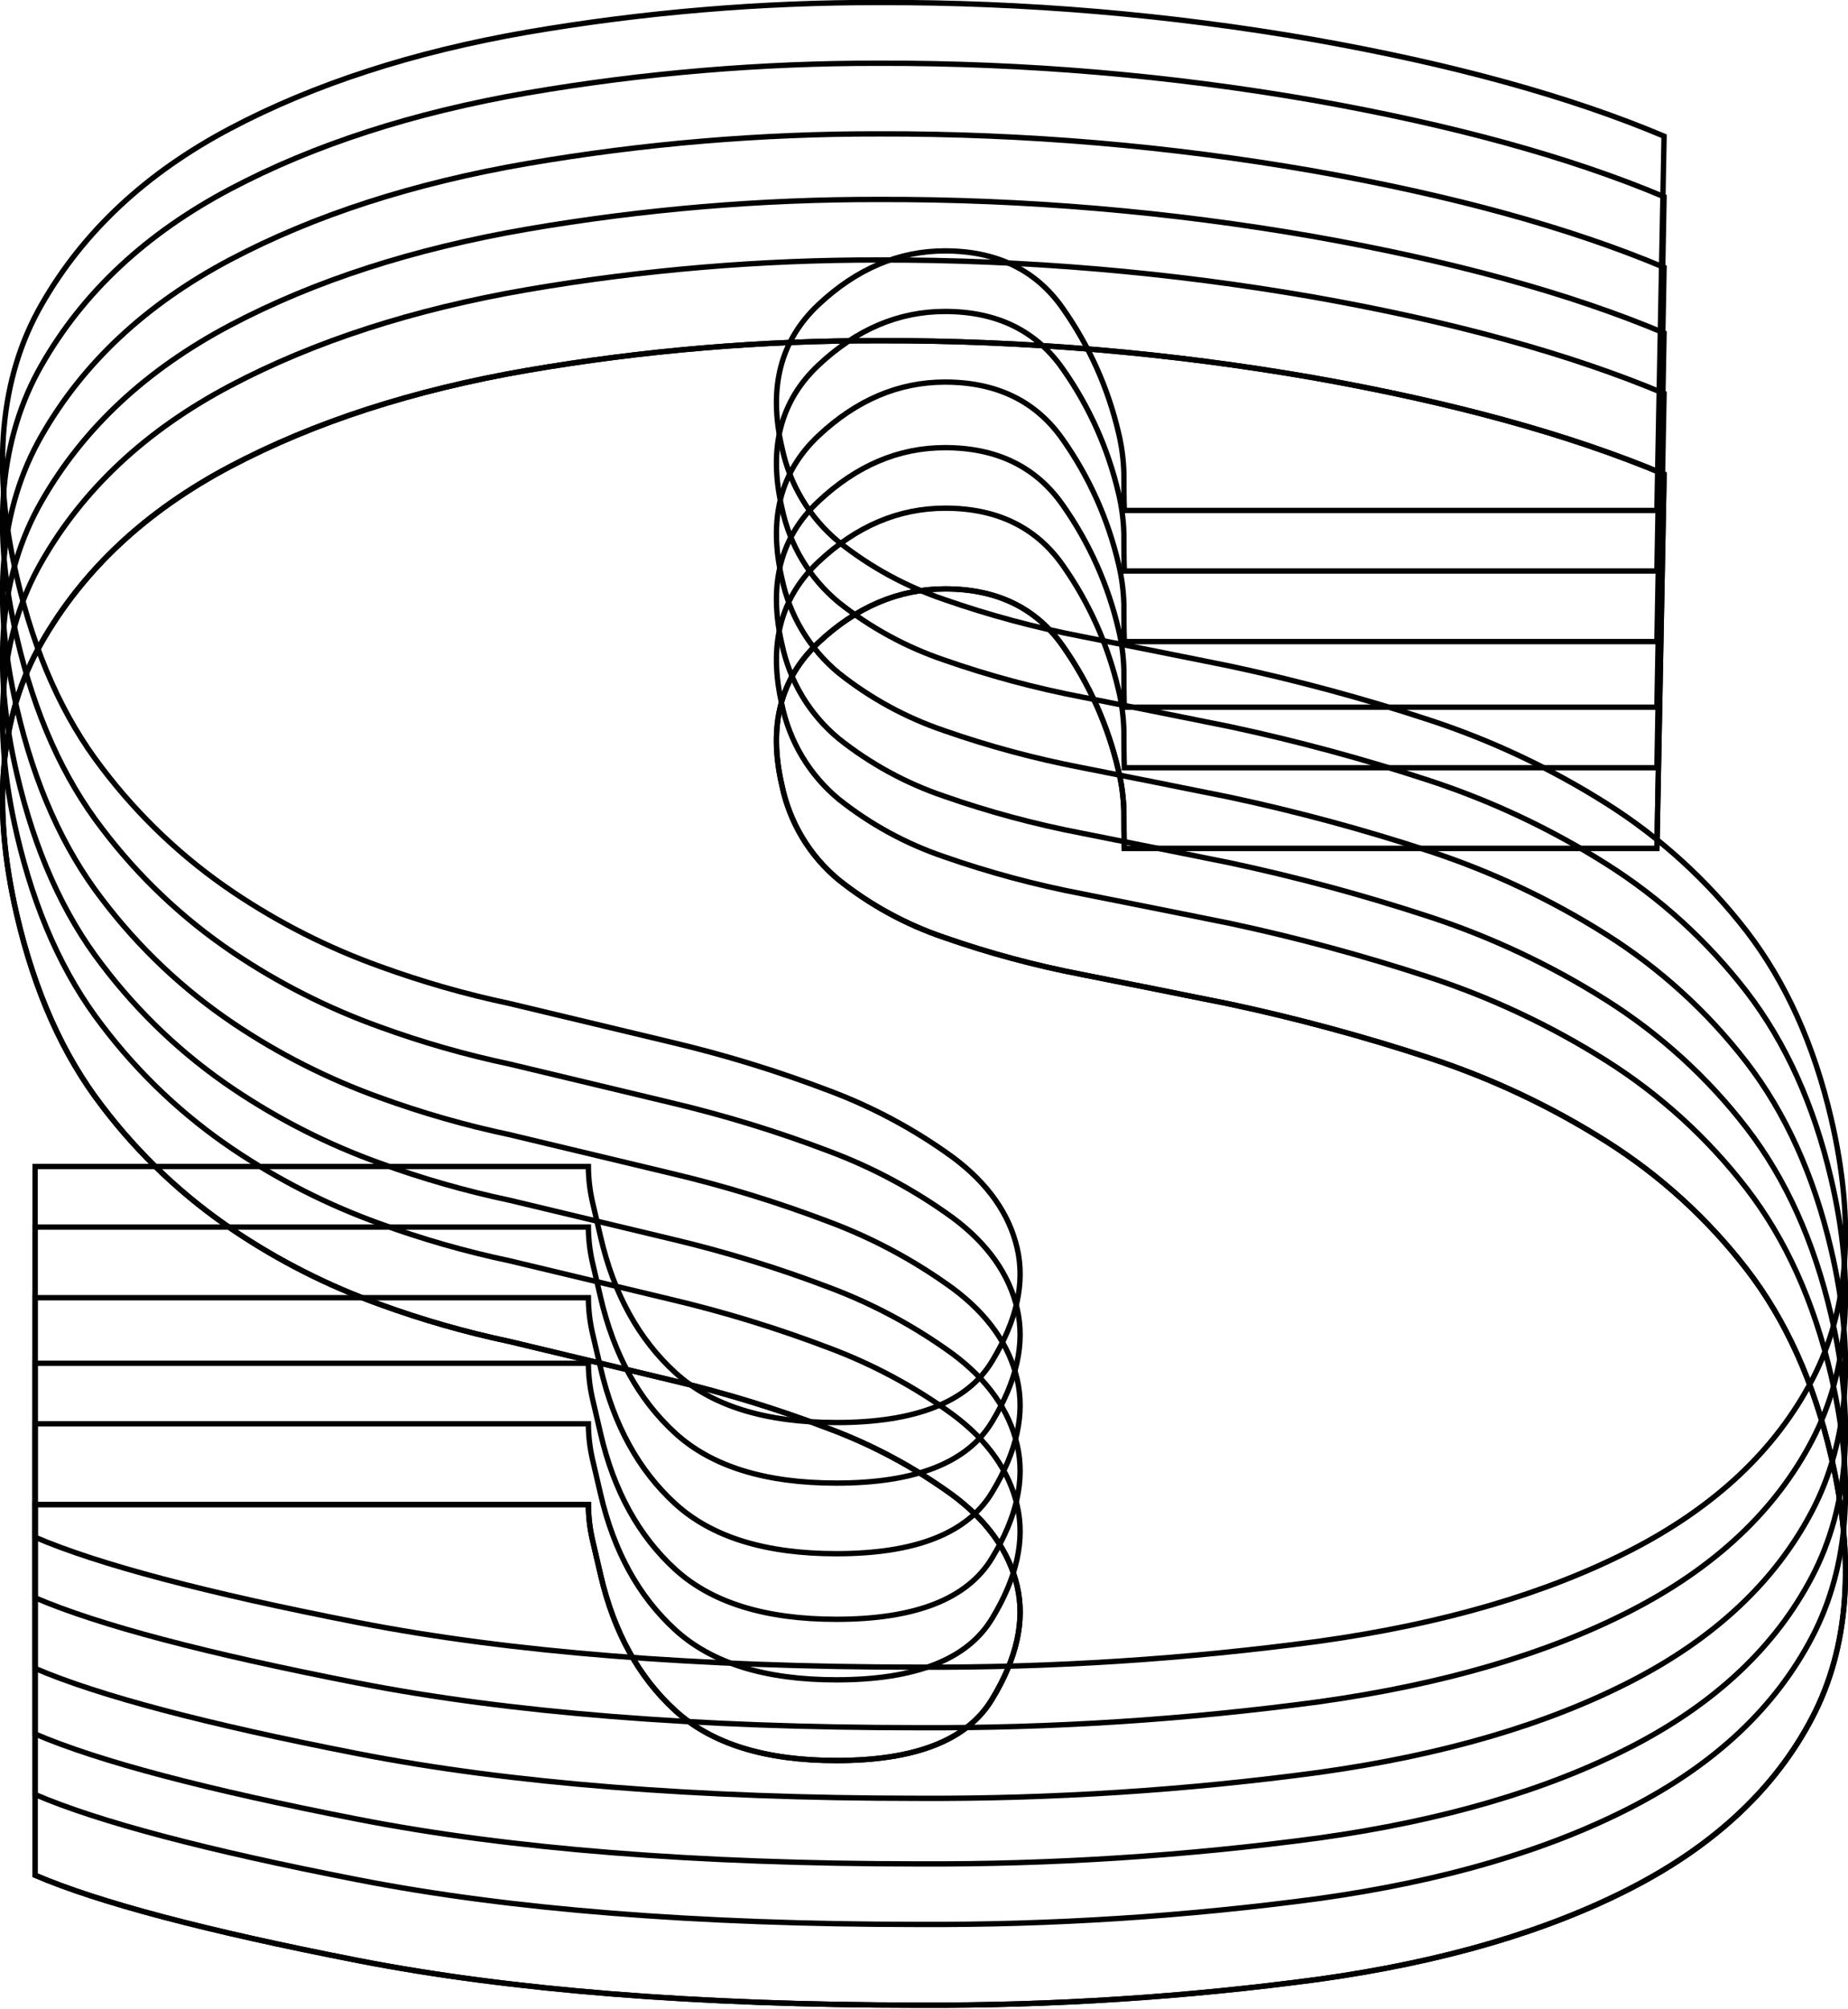 <svg width="345" height="375" viewBox="0 0 345 375" fill="none" xmlns="http://www.w3.org/2000/svg">
<path fill-rule="evenodd" clip-rule="evenodd" d="M341.853 208.743C338.632 194.935 333.373 183.286 326.076 173.796C318.792 164.36 309.918 156.282 299.858 149.929C289.512 143.393 278.404 138.162 266.786 134.357C254.59 130.352 242.19 127.002 229.64 124.321C220.533 122.482 211.304 120.637 201.952 118.785C193.229 117.114 184.639 114.804 176.25 111.875C169.129 109.464 162.476 105.833 156.586 101.142C151.151 96.65 147.408 90.425 145.977 83.499C143.405 72.427 145.674 63.549 152.784 56.864C159.895 50.18 167.769 46.835 176.409 46.828C186.091 46.828 193.425 50.403 198.413 57.552C203.329 64.534 206.858 72.404 208.807 80.731C209.412 83.226 209.751 85.78 209.818 88.347C209.818 90.654 209.818 92.961 209.902 95.267H309.324L310.663 25.419C293.128 18.019 271.33 12.009 245.268 7.39C218.462 2.718 191.302 0.403 164.096 0.47C142.093 0.433 120.127 2.285 98.438 6.006C77.133 9.709 58.637 15.706 42.95 23.998C27.263 32.289 15.53 43.245 7.752 56.864C-0.044 70.466 -1.58 87.412 3.146 107.704C6.473 122.015 11.779 133.896 19.064 143.348C25.913 152.379 34.199 160.211 43.587 166.528C52.092 172.253 61.269 176.899 70.91 180.358C78.797 183.23 86.876 185.543 95.086 187.278C104.806 189.594 114.931 192.016 125.462 194.546C135.399 196.9 145.174 199.904 154.723 203.537C162.976 206.618 170.775 210.811 177.907 216.002C184.399 220.854 188.394 226.503 189.892 232.949C191.39 239.395 189.83 246.427 185.21 254.047C180.616 261.679 170.928 265.495 156.146 265.495C142.881 265.495 132.846 262.382 126.042 256.156C119.238 249.93 114.603 241.51 112.137 230.896C111.6 228.599 111.089 226.402 110.602 224.306C110.108 222.144 109.854 219.934 109.843 217.716H6.554V286.905C18.414 291.989 38.521 297.295 66.874 302.825C95.227 308.355 130.053 311.129 171.352 311.148C196.431 311.27 221.488 309.65 246.345 306.299C269.311 303.079 288.662 297.43 304.399 289.352C320.136 281.275 331.438 270.664 338.304 257.521C345.184 244.378 346.366 228.119 341.853 208.743Z" stroke="#010101"/>
<path fill-rule="evenodd" clip-rule="evenodd" d="M341.853 220.042C338.632 206.233 333.373 194.584 326.076 185.094C318.792 175.658 309.918 167.58 299.858 161.228C289.512 154.691 278.404 149.461 266.786 145.656C254.59 141.651 242.19 138.301 229.64 135.62C220.533 133.781 211.304 131.935 201.952 130.084C193.229 128.412 184.639 126.102 176.25 123.173C169.129 120.762 162.476 117.131 156.586 112.44C151.151 107.948 147.408 101.723 145.977 94.797C143.405 83.725 145.674 74.847 152.784 68.163C159.895 61.478 167.769 58.133 176.409 58.127C186.091 58.127 193.425 61.701 198.413 68.85C203.329 75.832 206.858 83.702 208.807 92.029C209.412 94.525 209.751 97.078 209.818 99.646C209.818 101.952 209.818 104.259 209.902 106.566H309.324L310.663 36.718C293.128 29.343 271.33 23.346 245.268 18.726C218.462 14.054 191.302 11.739 164.096 11.806C142.093 11.768 120.127 13.62 98.438 17.342C77.133 21.02 58.637 27.005 42.95 35.296C27.263 43.587 15.53 54.543 7.752 68.163C-0.044 81.764 -1.58 98.711 3.146 119.003C6.473 133.313 11.779 145.194 19.064 154.647C25.913 163.678 34.199 171.509 43.587 177.826C52.092 183.552 61.269 188.197 70.91 191.656C78.797 194.529 86.876 196.841 95.086 198.576C104.806 200.892 114.931 203.315 125.462 205.844C135.399 208.199 145.174 211.202 154.723 214.835C162.976 217.916 170.775 222.11 177.907 227.3C184.399 232.152 188.394 237.801 189.892 244.247C191.39 250.693 189.83 257.726 185.21 265.345C180.616 272.978 170.928 276.794 156.146 276.794C142.881 276.794 132.846 273.681 126.042 267.454C119.238 261.228 114.603 252.808 112.137 242.195C111.6 239.897 111.089 237.701 110.602 235.604C110.108 233.442 109.854 231.232 109.843 229.014H6.554V298.203C18.414 303.287 38.521 308.594 66.874 314.123C95.227 319.653 130.053 322.427 171.352 322.446C196.431 322.568 221.488 320.948 246.345 317.597C269.311 314.378 288.662 308.729 304.399 300.651C320.136 292.573 331.438 281.963 338.304 268.82C345.184 255.677 346.366 239.417 341.853 220.042Z" stroke="#010101"/>
<path fill-rule="evenodd" clip-rule="evenodd" d="M341.853 233.221C338.632 219.413 333.373 207.764 326.076 198.274C318.792 188.838 309.918 180.76 299.858 174.407C289.512 167.871 278.404 162.64 266.786 158.835C254.59 154.83 242.19 151.48 229.64 148.799C220.533 146.96 211.304 145.115 201.952 143.263C193.229 141.592 184.639 139.282 176.25 136.353C169.129 133.942 162.476 130.311 156.586 125.62C151.151 121.128 147.408 114.903 145.977 107.977C143.405 96.905 145.674 88.027 152.784 81.343C159.895 74.658 167.769 71.313 176.409 71.306C186.091 71.306 193.425 74.881 198.413 82.03C203.329 89.011 206.858 96.882 208.807 105.209C209.412 107.704 209.751 110.258 209.818 112.825C209.818 115.132 209.818 117.439 209.902 119.745H309.324L310.663 49.897C293.128 42.529 271.33 36.531 245.268 31.906C218.462 27.234 191.302 24.918 164.096 24.986C142.093 24.948 120.127 26.8 98.438 30.522C77.133 34.2 58.637 40.184 42.95 48.476C27.263 56.767 15.53 67.722 7.752 81.343C-0.044 94.944 -1.58 111.89 3.146 132.182C6.473 146.493 11.779 158.374 19.064 167.826C25.913 176.857 34.199 184.689 43.587 191.006C52.092 196.731 61.269 201.377 70.91 204.836C78.797 207.708 86.876 210.021 95.086 211.756C104.806 214.072 114.931 216.494 125.462 219.024C135.399 221.378 145.174 224.382 154.723 228.015C162.976 231.096 170.775 235.289 177.907 240.48C184.399 245.326 188.394 250.974 189.892 257.427C191.39 263.879 189.83 270.912 185.21 278.525C180.616 286.157 170.928 289.973 156.146 289.973C142.881 289.973 132.846 286.86 126.042 280.634C119.238 274.408 114.603 265.988 112.137 255.374C111.6 253.077 111.089 250.88 110.602 248.784C110.108 246.622 109.854 244.412 109.843 242.194H6.554V311.383C18.414 316.467 38.521 321.773 66.874 327.303C95.227 332.833 130.053 335.607 171.352 335.626C196.431 335.748 221.488 334.128 246.345 330.777C269.311 327.557 288.662 321.908 304.399 313.83C320.136 305.753 331.438 295.142 338.304 281.999C345.184 268.856 346.366 252.597 341.853 233.221Z" stroke="#010101"/>
<path fill-rule="evenodd" clip-rule="evenodd" d="M341.853 245.462C338.632 231.622 333.373 219.973 326.076 210.514C318.792 201.078 309.918 193 299.858 186.648C289.512 180.111 278.404 174.881 266.786 171.076C254.59 167.071 242.19 163.72 229.64 161.039C220.533 159.2 211.304 157.355 201.952 155.504C193.229 153.832 184.639 151.522 176.25 148.593C169.129 146.182 162.476 142.551 156.586 137.86C151.151 133.368 147.408 127.143 145.977 120.217C143.405 109.145 145.674 100.267 152.784 93.583C159.895 86.898 167.769 83.553 176.409 83.547C186.091 83.547 193.425 87.121 198.413 94.27C203.329 101.252 206.858 109.122 208.807 117.449C209.412 119.945 209.751 122.498 209.818 125.066C209.818 127.372 209.818 129.679 209.902 131.986H309.324L310.663 62.138C293.128 54.769 271.33 48.772 245.268 44.146C218.462 39.474 191.302 37.159 164.096 37.226C142.093 37.188 120.127 39.04 98.438 42.762C77.133 46.44 58.637 52.425 42.95 60.716C27.263 69.007 15.53 79.963 7.752 93.583C-0.044 107.184 -1.58 124.13 3.146 144.422C6.473 158.733 11.779 170.614 19.064 180.067C25.913 189.098 34.199 196.929 43.587 203.246C52.092 208.972 61.269 213.617 70.91 217.076C78.797 219.949 86.876 222.261 95.086 223.996C104.806 226.312 114.931 228.735 125.462 231.264C135.399 233.619 145.174 236.622 154.723 240.255C162.976 243.336 170.775 247.529 177.907 252.72C184.399 257.566 188.394 263.215 189.892 269.667C191.39 276.119 189.83 283.152 185.21 290.765C180.616 298.398 170.928 302.214 156.146 302.214C142.881 302.214 132.846 299.1 126.042 292.874C119.238 286.648 114.603 278.228 112.137 267.614C111.6 265.317 111.089 263.12 110.602 261.024C110.108 258.862 109.854 256.652 109.843 254.434H6.554V323.623C18.414 328.707 38.521 334.014 66.874 339.543C95.227 345.073 130.053 347.847 171.352 347.866C196.431 347.988 221.488 346.368 246.345 343.017C269.311 339.797 288.662 334.148 304.399 326.071C320.136 317.993 331.438 307.382 338.304 294.239C345.184 281.096 346.366 264.837 341.853 245.462Z" stroke="#010101"/>
<path fill-rule="evenodd" clip-rule="evenodd" d="M341.853 256.758C338.632 242.919 333.373 231.27 326.076 221.811C318.792 212.375 309.918 204.297 299.858 197.944C289.512 191.408 278.404 186.178 266.786 182.372C254.59 178.368 242.19 175.017 229.64 172.336C220.533 170.497 211.304 168.652 201.952 166.8C193.229 165.129 184.639 162.819 176.25 159.89C169.129 157.479 162.476 153.848 156.586 149.157C151.151 144.665 147.408 138.44 145.977 131.514C143.405 120.442 145.674 111.564 152.784 104.88C159.895 98.195 167.785 94.85 176.456 94.844C186.137 94.844 193.472 98.418 198.46 105.567C203.359 112.552 206.872 120.422 208.807 128.746C209.412 131.241 209.751 133.795 209.818 136.363C209.818 138.669 209.818 140.976 209.902 143.282H309.324L310.663 73.434C293.128 66.066 271.33 60.069 245.268 55.443C218.462 50.771 191.302 48.456 164.096 48.523C142.093 48.485 120.127 50.337 98.438 54.059C77.133 57.737 58.637 63.721 42.95 72.013C27.263 80.304 15.53 91.26 7.752 104.88C-0.044 118.481 -1.58 135.427 3.146 155.719C6.473 170.03 11.779 181.911 19.064 191.364C25.913 200.394 34.199 208.226 43.587 214.543C52.092 220.268 61.269 224.914 70.91 228.373C78.797 231.246 86.876 233.558 95.086 235.293C104.806 237.609 114.931 240.032 125.462 242.561C135.399 244.916 145.174 247.919 154.723 251.552C162.976 254.633 170.775 258.826 177.907 264.017C184.399 268.863 188.394 274.512 189.892 280.964C191.39 287.416 189.83 294.449 185.21 302.062C180.616 309.694 170.928 313.511 156.146 313.511C142.881 313.511 132.846 310.397 126.042 304.171C119.238 297.945 114.603 289.525 112.137 278.911C111.6 276.614 111.089 274.417 110.602 272.321C110.108 270.159 109.854 267.949 109.843 265.731H6.554V334.92C18.414 340.004 38.521 345.31 66.874 350.84C95.227 356.37 130.053 359.144 171.352 359.163C196.431 359.285 221.488 357.665 246.345 354.314C269.311 351.094 288.662 345.445 304.399 337.368C320.136 329.29 331.438 318.679 338.304 305.536C345.184 292.393 346.366 276.134 341.853 256.758Z" stroke="#010101"/>
<path fill-rule="evenodd" clip-rule="evenodd" d="M341.853 271.823C338.632 257.983 333.373 246.334 326.076 236.875C318.792 227.439 309.918 219.362 299.858 213.009C289.512 206.472 278.404 201.242 266.786 197.437C254.59 193.432 242.19 190.082 229.64 187.401C220.533 185.562 211.304 183.716 201.952 181.865C193.229 180.193 184.639 177.884 176.25 174.954C169.129 172.544 162.476 168.913 156.586 164.222C151.151 159.73 147.408 153.504 145.977 146.578C143.405 135.507 145.674 126.629 152.784 119.944C159.895 113.26 167.785 109.914 176.456 109.908C186.137 109.908 193.472 113.482 198.46 120.631C203.359 127.617 206.872 135.487 208.807 143.81C209.412 146.306 209.751 148.859 209.818 151.427C209.818 153.734 209.818 156.04 209.902 158.347H309.324L310.663 88.499C293.128 81.13 271.33 75.133 245.268 70.507C218.462 65.835 191.302 63.52 164.096 63.587C142.093 63.55 120.127 65.402 98.438 69.123C77.133 72.801 58.637 78.786 42.95 87.077C27.263 95.368 15.53 106.324 7.752 119.944C-0.044 133.545 -1.58 150.492 3.146 170.784C6.473 185.094 11.779 196.976 19.064 206.428C25.913 215.459 34.199 223.291 43.587 229.607C52.092 235.333 61.269 239.978 70.91 243.437C78.797 246.31 86.876 248.622 95.086 250.357C104.806 252.673 114.931 255.096 125.462 257.625C135.399 259.98 145.174 262.983 154.723 266.617C162.976 269.697 170.775 273.891 177.907 279.082C184.399 283.927 188.394 289.576 189.892 296.028C191.39 302.48 189.83 309.513 185.21 317.127C180.616 324.759 170.928 328.575 156.146 328.575C142.881 328.575 132.846 325.462 126.042 319.236C119.238 313.009 114.603 304.589 112.137 293.976C111.6 291.679 111.089 289.482 110.602 287.385C110.108 285.224 109.854 283.013 109.843 280.795H6.554V349.984C18.414 355.068 38.521 360.375 66.874 365.905C95.227 371.434 130.053 374.208 171.352 374.227C196.431 374.349 221.488 372.729 246.345 369.379C269.311 366.159 288.662 360.51 304.399 352.432C320.136 344.354 331.438 333.744 338.304 320.601C345.184 307.458 346.366 291.198 341.853 271.823Z" stroke="#010101"/>
<path fill-rule="evenodd" clip-rule="evenodd" d="M341.853 271.823C338.632 257.983 333.373 246.334 326.076 236.875C318.792 227.439 309.918 219.362 299.858 213.009C289.512 206.472 278.404 201.242 266.786 197.437C254.59 193.432 242.19 190.082 229.64 187.401C220.533 185.562 211.304 183.716 201.952 181.865C193.229 180.193 184.639 177.884 176.25 174.954C169.129 172.544 162.476 168.913 156.586 164.222C151.151 159.73 147.408 153.504 145.977 146.578C143.405 135.507 145.674 126.629 152.784 119.944C159.895 113.26 167.785 109.914 176.456 109.908C186.137 109.908 193.472 113.482 198.46 120.631C203.359 127.617 206.872 135.487 208.807 143.81C209.412 146.306 209.751 148.859 209.818 151.427C209.818 153.734 209.818 156.04 209.902 158.347H309.324L310.663 88.499C293.128 81.13 271.33 75.133 245.268 70.507C218.462 65.835 191.302 63.52 164.096 63.587C142.093 63.55 120.127 65.402 98.438 69.123C77.133 72.801 58.637 78.786 42.95 87.077C27.263 95.368 15.53 106.324 7.752 119.944C-0.044 133.545 -1.58 150.492 3.146 170.784C6.473 185.094 11.779 196.976 19.064 206.428C25.913 215.459 34.199 223.291 43.587 229.607C52.092 235.333 61.269 239.978 70.91 243.437C78.797 246.31 86.876 248.622 95.086 250.357C104.806 252.673 114.931 255.096 125.462 257.625C135.399 259.98 145.174 262.983 154.723 266.617C162.976 269.697 170.775 273.891 177.907 279.082C184.399 283.927 188.394 289.576 189.892 296.028C191.39 302.48 189.83 309.513 185.21 317.127C180.616 324.759 170.928 328.575 156.146 328.575C142.881 328.575 132.846 325.462 126.042 319.236C119.238 313.009 114.603 304.589 112.137 293.976C111.6 291.679 111.089 289.482 110.602 287.385C110.108 285.224 109.854 283.013 109.843 280.795H6.554V349.984C18.414 355.068 38.521 360.375 66.874 365.905C95.227 371.434 130.053 374.208 171.352 374.227C196.431 374.349 221.488 372.729 246.345 369.379C269.311 366.159 288.662 360.51 304.399 352.432C320.136 344.354 331.438 333.744 338.304 320.601C345.184 307.458 346.366 291.198 341.853 271.823Z" stroke="#010101"/>
</svg>
